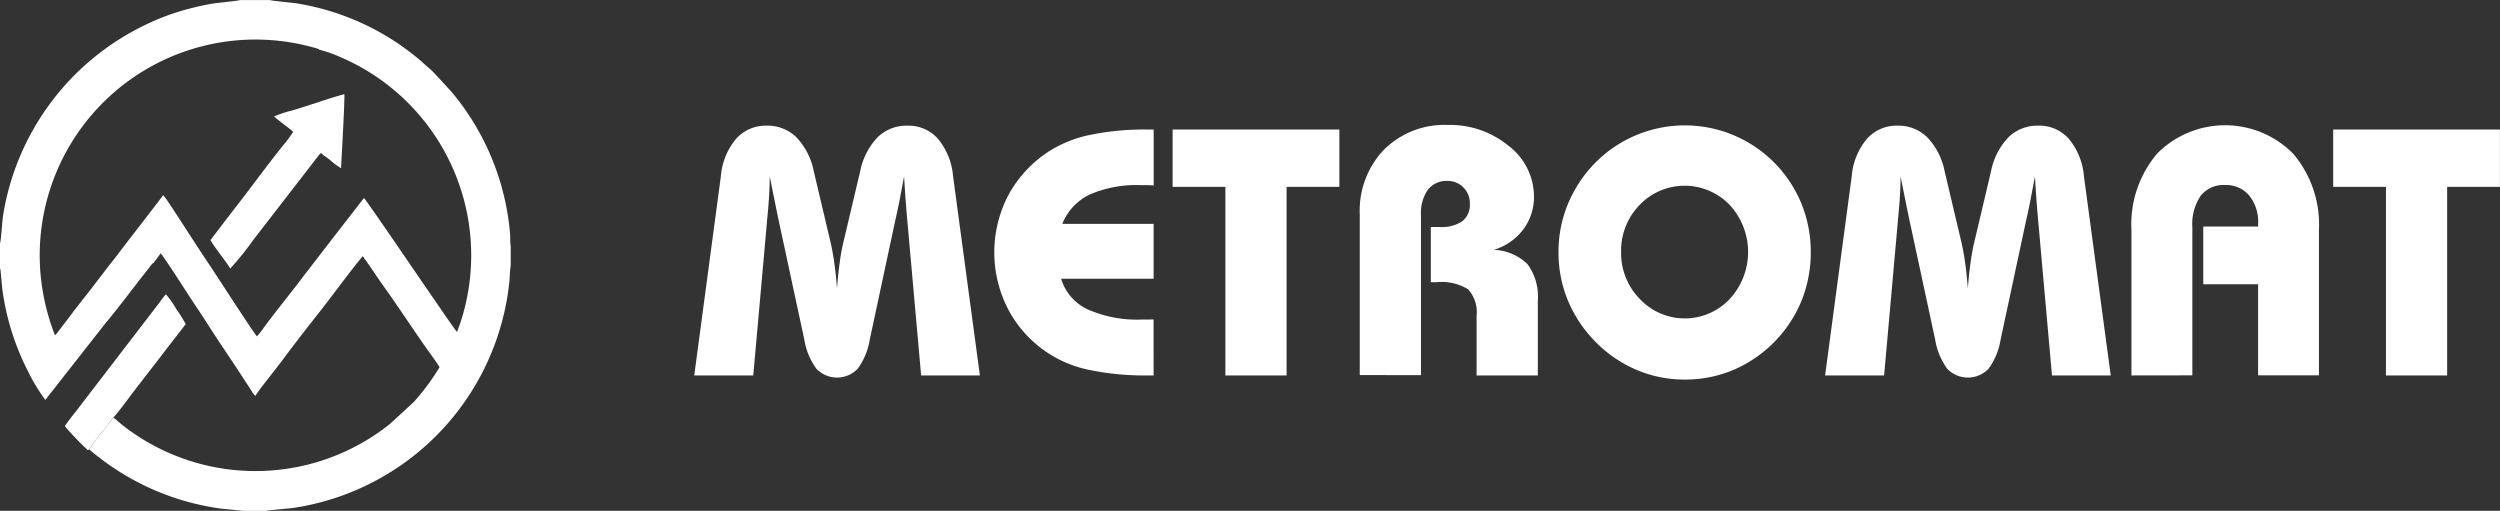 <svg xmlns="http://www.w3.org/2000/svg" width="180.052" height="36.788" viewBox="0 0 180.052 36.788"><rect x="0" y="0" width="180.052" height="36.788" fill="#333333" stroke="none"/><defs><style>.a,.b{fill:#fff;}.b{fill-rule:evenodd;}</style></defs><g transform="translate(-240 -11)"><path class="a" d="M2768.42,5358.789l1.917-14.34a4.8,4.8,0,0,1,1.09-2.694,2.849,2.849,0,0,1,2.213-.954,2.947,2.947,0,0,1,2.14.84,4.9,4.9,0,0,1,1.25,2.449l1.161,4.911c.118.474.215.992.3,1.567s.153,1.229.211,1.963c.055-.735.127-1.39.207-1.963s.181-1.094.3-1.567l1.161-4.911a4.935,4.935,0,0,1,1.25-2.449,2.97,2.97,0,0,1,2.153-.84,2.834,2.834,0,0,1,2.208.954,4.849,4.849,0,0,1,1.081,2.694l1.93,14.34h-4.231l-.988-11.072c-.05-.578-.1-1.14-.139-1.689s-.072-1.077-.1-1.579q-.209,1.115-.351,1.846c-.1.485-.19.92-.278,1.3l-1.845,8.614a4.824,4.824,0,0,1-.87,2.1,2.061,2.061,0,0,1-2.972,0,4.872,4.872,0,0,1-.87-2.1l-1.854-8.614q-.164-.779-.6-2.956c-.017-.08-.03-.144-.038-.186q0,1.241-.173,2.981a2.565,2.565,0,0,0-.025.287l-.988,11.072Zm33.084,0h-.456a19.336,19.336,0,0,1-4.045-.372,8.493,8.493,0,0,1-5.92-4.29,8.9,8.9,0,0,1,0-8.4,8.727,8.727,0,0,1,3.007-3.155,8.833,8.833,0,0,1,2.918-1.123,19.339,19.339,0,0,1,4.045-.371h.456v4.028c-.114-.009-.236-.017-.363-.021s-.312,0-.553,0a8.424,8.424,0,0,0-3.7.68,3.977,3.977,0,0,0-1.963,2.107h6.574v3.952h-6.663a3.559,3.559,0,0,0,1.9,2.2,8.753,8.753,0,0,0,3.931.739c.223,0,.392,0,.511,0s.228-.008.317-.008Zm9.577-13.58v13.58h-4.408v-13.58h-3.8v-4.129h12.009v4.129Zm5.27,13.555v-11.579a6.351,6.351,0,0,1,1.748-4.658,6.152,6.152,0,0,1,4.586-1.777,6.629,6.629,0,0,1,4.4,1.516,4.59,4.59,0,0,1,1.812,3.632,3.877,3.877,0,0,1-.769,2.377,4.182,4.182,0,0,1-2.124,1.47,3.625,3.625,0,0,1,2.432,1.034,3.952,3.952,0,0,1,.739,2.643v5.367h-4.409v-4.277a2.472,2.472,0,0,0-.6-1.917,3.619,3.619,0,0,0-2.289-.52h-.41V5348.1h.659a2.612,2.612,0,0,0,1.609-.418,1.484,1.484,0,0,0,.545-1.25,1.619,1.619,0,0,0-.465-1.183,1.571,1.571,0,0,0-1.161-.469,1.675,1.675,0,0,0-1.4.642,2.909,2.909,0,0,0-.494,1.812v11.532Zm18.824-8.868a4.7,4.7,0,0,0,1.351,3.391,4.442,4.442,0,0,0,6.465,0,4.988,4.988,0,0,0,0-6.778,4.489,4.489,0,0,0-6.482,0A4.694,4.694,0,0,0,2835.175,5349.9Zm-4.51.021a8.984,8.984,0,0,1,.688-3.5,9.329,9.329,0,0,1,2-2.985,9.073,9.073,0,0,1,14.8,2.968,9.183,9.183,0,0,1,.68,3.513,9.3,9.3,0,0,1-.68,3.534,9.244,9.244,0,0,1-4.9,4.949,8.975,8.975,0,0,1-3.488.692,8.87,8.87,0,0,1-3.463-.692,9.148,9.148,0,0,1-2.951-2.006,9.338,9.338,0,0,1-2-2.977A8.955,8.955,0,0,1,2830.666,5349.917Zm19.2,8.872,1.917-14.34a4.79,4.79,0,0,1,1.089-2.694,2.849,2.849,0,0,1,2.213-.954,2.949,2.949,0,0,1,2.141.84,4.9,4.9,0,0,1,1.25,2.449l1.161,4.911c.118.474.216.992.3,1.567s.152,1.229.211,1.963c.055-.735.127-1.39.207-1.963s.181-1.094.3-1.567l1.161-4.911a4.929,4.929,0,0,1,1.25-2.449,2.97,2.97,0,0,1,2.153-.84,2.834,2.834,0,0,1,2.208.954,4.847,4.847,0,0,1,1.081,2.694l1.93,14.34h-4.231l-.988-11.072c-.051-.578-.1-1.14-.139-1.689s-.072-1.077-.1-1.579c-.139.744-.257,1.359-.35,1.846s-.19.92-.279,1.3l-1.845,8.614a4.824,4.824,0,0,1-.87,2.1,2.061,2.061,0,0,1-2.973,0,4.878,4.878,0,0,1-.87-2.1l-1.854-8.614q-.165-.779-.6-2.956c-.017-.08-.029-.144-.038-.186q0,1.241-.173,2.981a2.691,2.691,0,0,0-.025.287l-.988,11.072Zm22.063,0v-10.468a7.9,7.9,0,0,1,1.841-5.5,6.892,6.892,0,0,1,9.809,0,7.881,7.881,0,0,1,1.854,5.494v10.468h-4.383v-6.562H2877.1v-4.155h3.953v-.211a3.007,3.007,0,0,0-.646-2.026,2.166,2.166,0,0,0-1.735-.752,2.092,2.092,0,0,0-1.757.773,3.592,3.592,0,0,0-.6,2.242v10.691Zm22.738-13.58v13.58h-4.408v-13.58h-3.8v-4.129h12.009v4.129Z" transform="translate(-2478.42 -5320.75)"/><g transform="translate(-5285.49 -4512.331)"><g transform="translate(5525.49 4523.331)"><path class="b" d="M4530.49,4543.857v1.806a.228.228,0,0,1,.011.032l.019.067a1.079,1.079,0,0,1,.015.112l.118,1.248a18.259,18.259,0,0,0,1.9,6.04,13.134,13.134,0,0,0,1.2,1.971l4.369-5.566c.572-.672,1.8-2.262,2.429-3.091l.727-.923c.12-.16.138-.216.271-.284l.511-.69c.2.2,1.472,2.167,1.723,2.562.548.862,1.139,1.707,1.685,2.569.816,1.287,1.72,2.577,2.542,3.857l.637.973a.711.711,0,0,0,.245.3c.066-.208,1.6-2.1,1.921-2.544.823-1.121,2.006-2.626,2.9-3.766.849-1.084,2.077-2.773,2.9-3.749.083.1.045.034.1.147.389.5.935,1.363,1.36,1.954,1.128,1.567,2.276,3.346,3.4,4.911.219.3.486.667.676.983a16.437,16.437,0,0,1-1.864,2.515c-.1.1-.2.172-.3.278l-1.419,1.3a15.52,15.52,0,0,1-18.738.469c-.226-.157-.383-.289-.608-.464l-.564-.48c-.034.036-.035.042-.068.078l-.384.5a1.893,1.893,0,0,1-.211.29,11.923,11.923,0,0,0-1.08,1.428,6.057,6.057,0,0,0,.545.452,18.346,18.346,0,0,0,8.881,3.811l1.732.173h1.561c.119-.05,1.667-.168,1.986-.214a18.375,18.375,0,0,0,15.572-16.457,9.453,9.453,0,0,1,.082-1.024v-1.371c-.051-.226-.021-.744-.059-1.03a18.288,18.288,0,0,0-4.188-10.067l-1.045-1.141c-.19-.187-.37-.4-.555-.557s-.4-.341-.591-.52a18.212,18.212,0,0,0-8.941-4.165c-.327-.054-1.826-.188-1.955-.242h-2.158c-.117.05-1.63.2-1.952.249-.63.1-1.188.238-1.792.391a16.808,16.808,0,0,0-3.15,1.18,18.447,18.447,0,0,0-10.187,13.772C4530.654,4542.274,4530.56,4543.687,4530.49,4543.857Zm23-13.945c-.06-.054,0-.021-.109-.069-.028-.013-.1-.032-.116-.037-.1-.029-.176-.05-.271-.075a15.541,15.541,0,0,0-19.582,16.373,16.2,16.2,0,0,0,1.034,4.371l.087-.071.941-1.227c.573-.79,1.327-1.691,1.936-2.509l.966-1.257c.332-.41.657-.835.968-1.254l2.42-3.136c.172-.221.322-.431.474-.63l.236.285c1.063,1.583,2.071,3.208,3.142,4.791.369.544,3.243,5,3.381,5.086a5.743,5.743,0,0,0,.474-.6c.867-1.191,1.979-2.528,2.885-3.745l1.92-2.487c.161-.218.318-.409.484-.626l1.94-2.5c.2.136,6.5,9.482,6.708,9.649.073-.227.181-.5.261-.734a15.528,15.528,0,0,0-8.692-19.078A8.877,8.877,0,0,0,4553.493,4529.912Z" transform="translate(-4530.49 -4526.331)"/><path class="b" d="M4927.567,4715.961a20.978,20.978,0,0,0,1.662-2.065l4.746-6.134c.1-.117.025-.079.176-.111l.106.129a4.563,4.563,0,0,1,.625.466,4.3,4.3,0,0,0,.67.479c.025-.508.277-4.941.239-5.325-.533.111-3,.955-3.8,1.183a7.073,7.073,0,0,0-1.262.424c.3.274,1.27.972,1.375,1.111a10.811,10.811,0,0,1-.72.963c-1.216,1.512-2.508,3.3-3.731,4.853l-1.5,1.963C4926.235,4714.171,4927.458,4715.688,4927.567,4715.961Z" transform="translate(-4910.989 -4696.615)"/><path class="b" d="M4654.427,5090.779a11.949,11.949,0,0,1,1.08-1.428,1.91,1.91,0,0,0,.211-.29l.384-.5c.034-.035.035-.042.069-.078.138-.09,1.133-1.429,1.3-1.654.431-.57.852-1.11,1.3-1.688.438-.563.857-1.107,1.3-1.69l1.3-1.675a8.644,8.644,0,0,0-.685-1.1,6.236,6.236,0,0,0-.739-1.052,6.678,6.678,0,0,0-.449.575l-5.925,7.717c-.149.193-.843,1.062-.9,1.2.267.352.859.955,1.208,1.314.134.138.27.233.42.415C4654.4,5090.813,4654.34,5090.868,4654.427,5090.779Z" transform="translate(-4647.998 -5058.428)"/></g></g></g></svg>